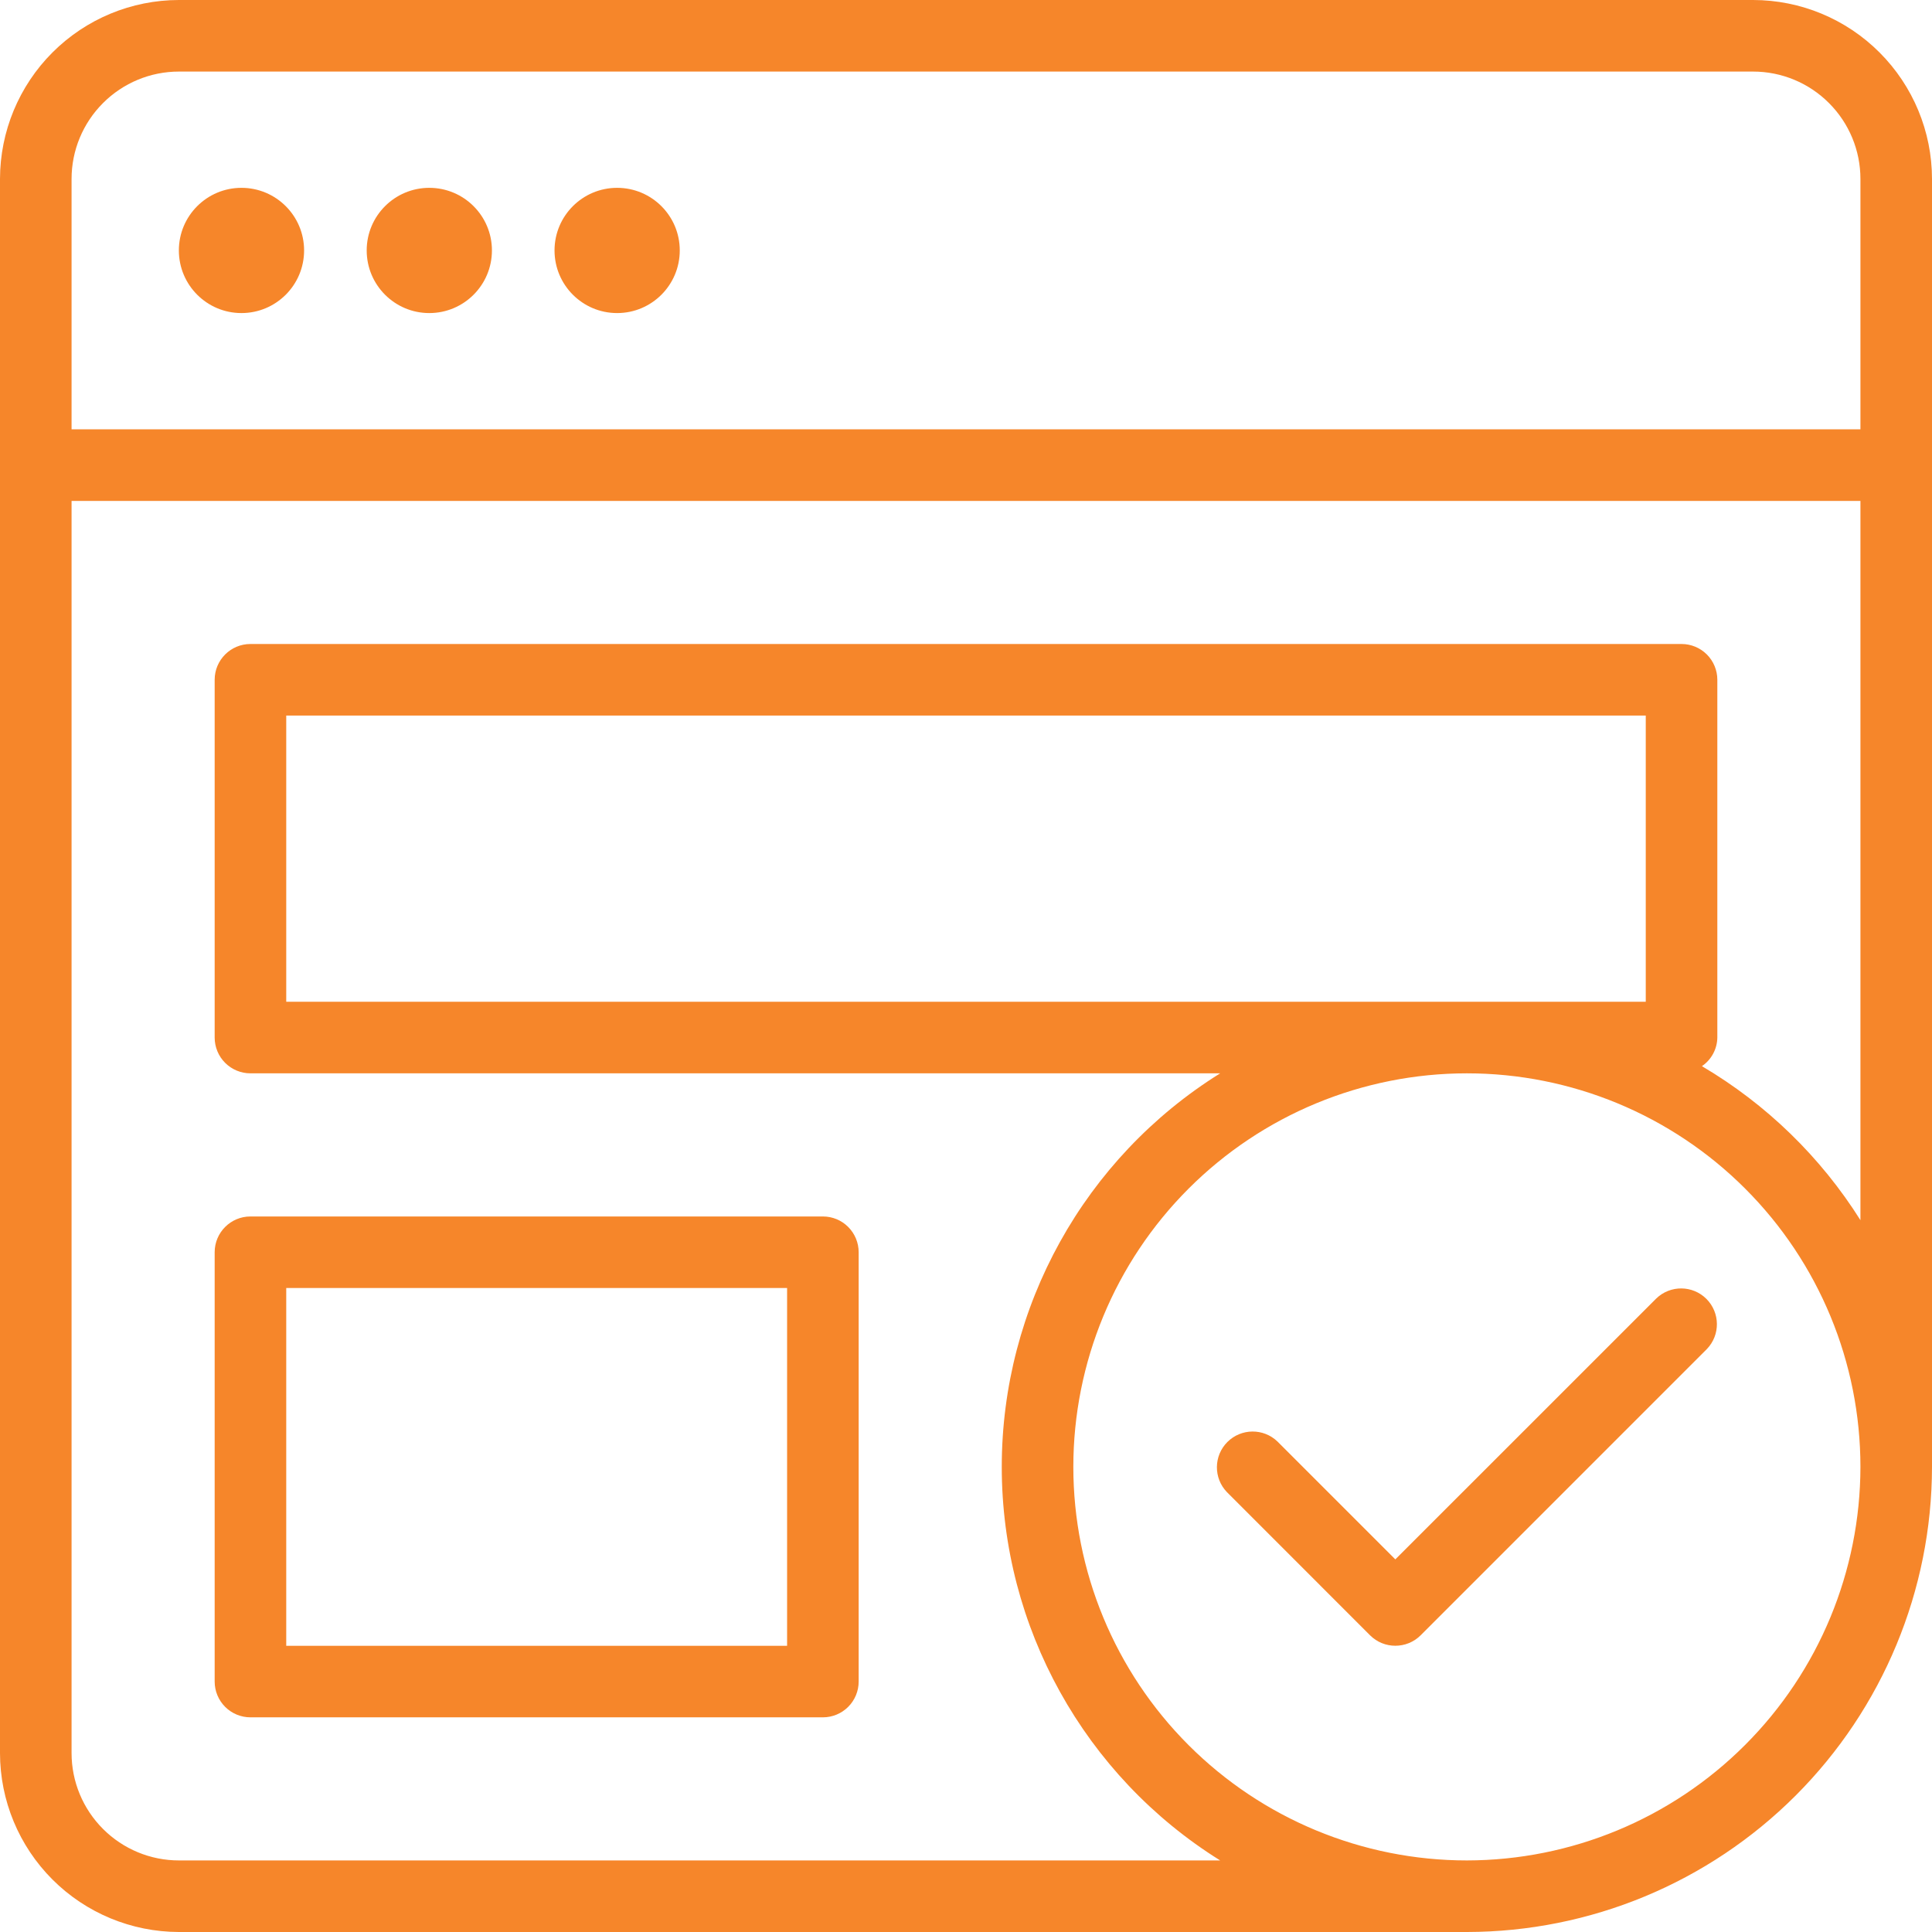 <svg width="45" height="45" viewBox="0 0 45 45" fill="none" xmlns="http://www.w3.org/2000/svg">
<path d="M40.833 0H4.167C3.062 0.001 2.003 0.441 1.222 1.222C0.441 2.003 0.002 3.062 0 4.167V40.833C0.001 41.938 0.441 42.997 1.222 43.778C2.003 44.559 3.062 44.998 4.167 45H34.167C37.039 44.997 39.792 43.854 41.823 41.823C43.854 39.792 44.997 37.039 45 34.167V4.167C44.999 3.062 44.559 2.003 43.778 1.222C42.997 0.44 41.938 0.001 40.833 0ZM4.167 1.667H40.833C41.496 1.667 42.132 1.931 42.6 2.4C43.069 2.868 43.333 3.504 43.333 4.167V10H1.667V4.167C1.667 3.504 1.931 2.868 2.4 2.4C2.868 1.931 3.504 1.667 4.167 1.667H4.167ZM34.167 43.333C31.735 43.333 29.404 42.367 27.685 40.648C25.966 38.929 25 36.598 25 34.167C25 31.735 25.966 29.404 27.685 27.685C29.404 25.966 31.735 25 34.167 25C36.598 25 38.929 25.966 40.648 27.685C42.368 29.404 43.333 31.735 43.333 34.167C43.33 36.597 42.364 38.927 40.645 40.645C38.927 42.364 36.597 43.33 34.167 43.333ZM38.333 23.333H6.667V16.667H38.333V23.333ZM39.641 24.833C39.862 24.683 39.996 24.434 40 24.167V15.833C40 15.612 39.912 15.4 39.756 15.244C39.6 15.088 39.388 15 39.167 15H5.833C5.373 15 5 15.373 5 15.833V24.167C5 24.388 5.088 24.6 5.244 24.756C5.4 24.912 5.612 25 5.833 25H28.42C25.256 26.973 23.333 30.438 23.333 34.167C23.333 37.895 25.256 41.36 28.42 43.333H4.167C3.504 43.333 2.868 43.069 2.4 42.6C1.931 42.132 1.667 41.496 1.667 40.833V11.667H43.333V28.42C42.406 26.946 41.14 25.717 39.641 24.833L39.641 24.833Z" fill="#F6862A"/>
<path d="M5 39.167C5 39.388 5.088 39.6 5.244 39.756C5.4 39.912 5.612 40 5.833 40H19.167C19.388 40 19.6 39.912 19.756 39.756C19.912 39.6 20 39.388 20 39.167V29.167C20 28.946 19.912 28.734 19.756 28.578C19.6 28.421 19.388 28.334 19.167 28.334H5.833C5.373 28.334 5 28.707 5 29.167V39.167ZM6.667 30H18.333V38.334H6.667V30Z" fill="#F6862A"/>
<path d="M7.083 5.833C7.083 6.639 6.43 7.292 5.624 7.292C4.819 7.292 4.166 6.639 4.166 5.833C4.166 5.028 4.819 4.375 5.624 4.375C6.43 4.375 7.083 5.028 7.083 5.833Z" fill="#F6862A"/>
<path d="M11.458 5.833C11.458 6.639 10.805 7.292 9.999 7.292C9.194 7.292 8.541 6.639 8.541 5.833C8.541 5.028 9.194 4.375 9.999 4.375C10.805 4.375 11.458 5.028 11.458 5.833Z" fill="#F6862A"/>
<path d="M15.833 5.833C15.833 6.639 15.18 7.292 14.374 7.292C13.569 7.292 12.916 6.639 12.916 5.833C12.916 5.028 13.569 4.375 14.374 4.375C15.18 4.375 15.833 5.028 15.833 5.833Z" fill="#F6862A"/>
<path d="M38.578 30.244L32.5 36.321L29.756 33.577V33.577C29.429 33.261 28.91 33.266 28.588 33.587C28.267 33.909 28.262 34.428 28.578 34.755L31.911 38.089C32.236 38.414 32.764 38.414 33.09 38.089L39.756 31.422C40.072 31.095 40.067 30.576 39.746 30.254C39.424 29.933 38.905 29.928 38.578 30.244L38.578 30.244Z" fill="#F6862A"/>
</svg>
